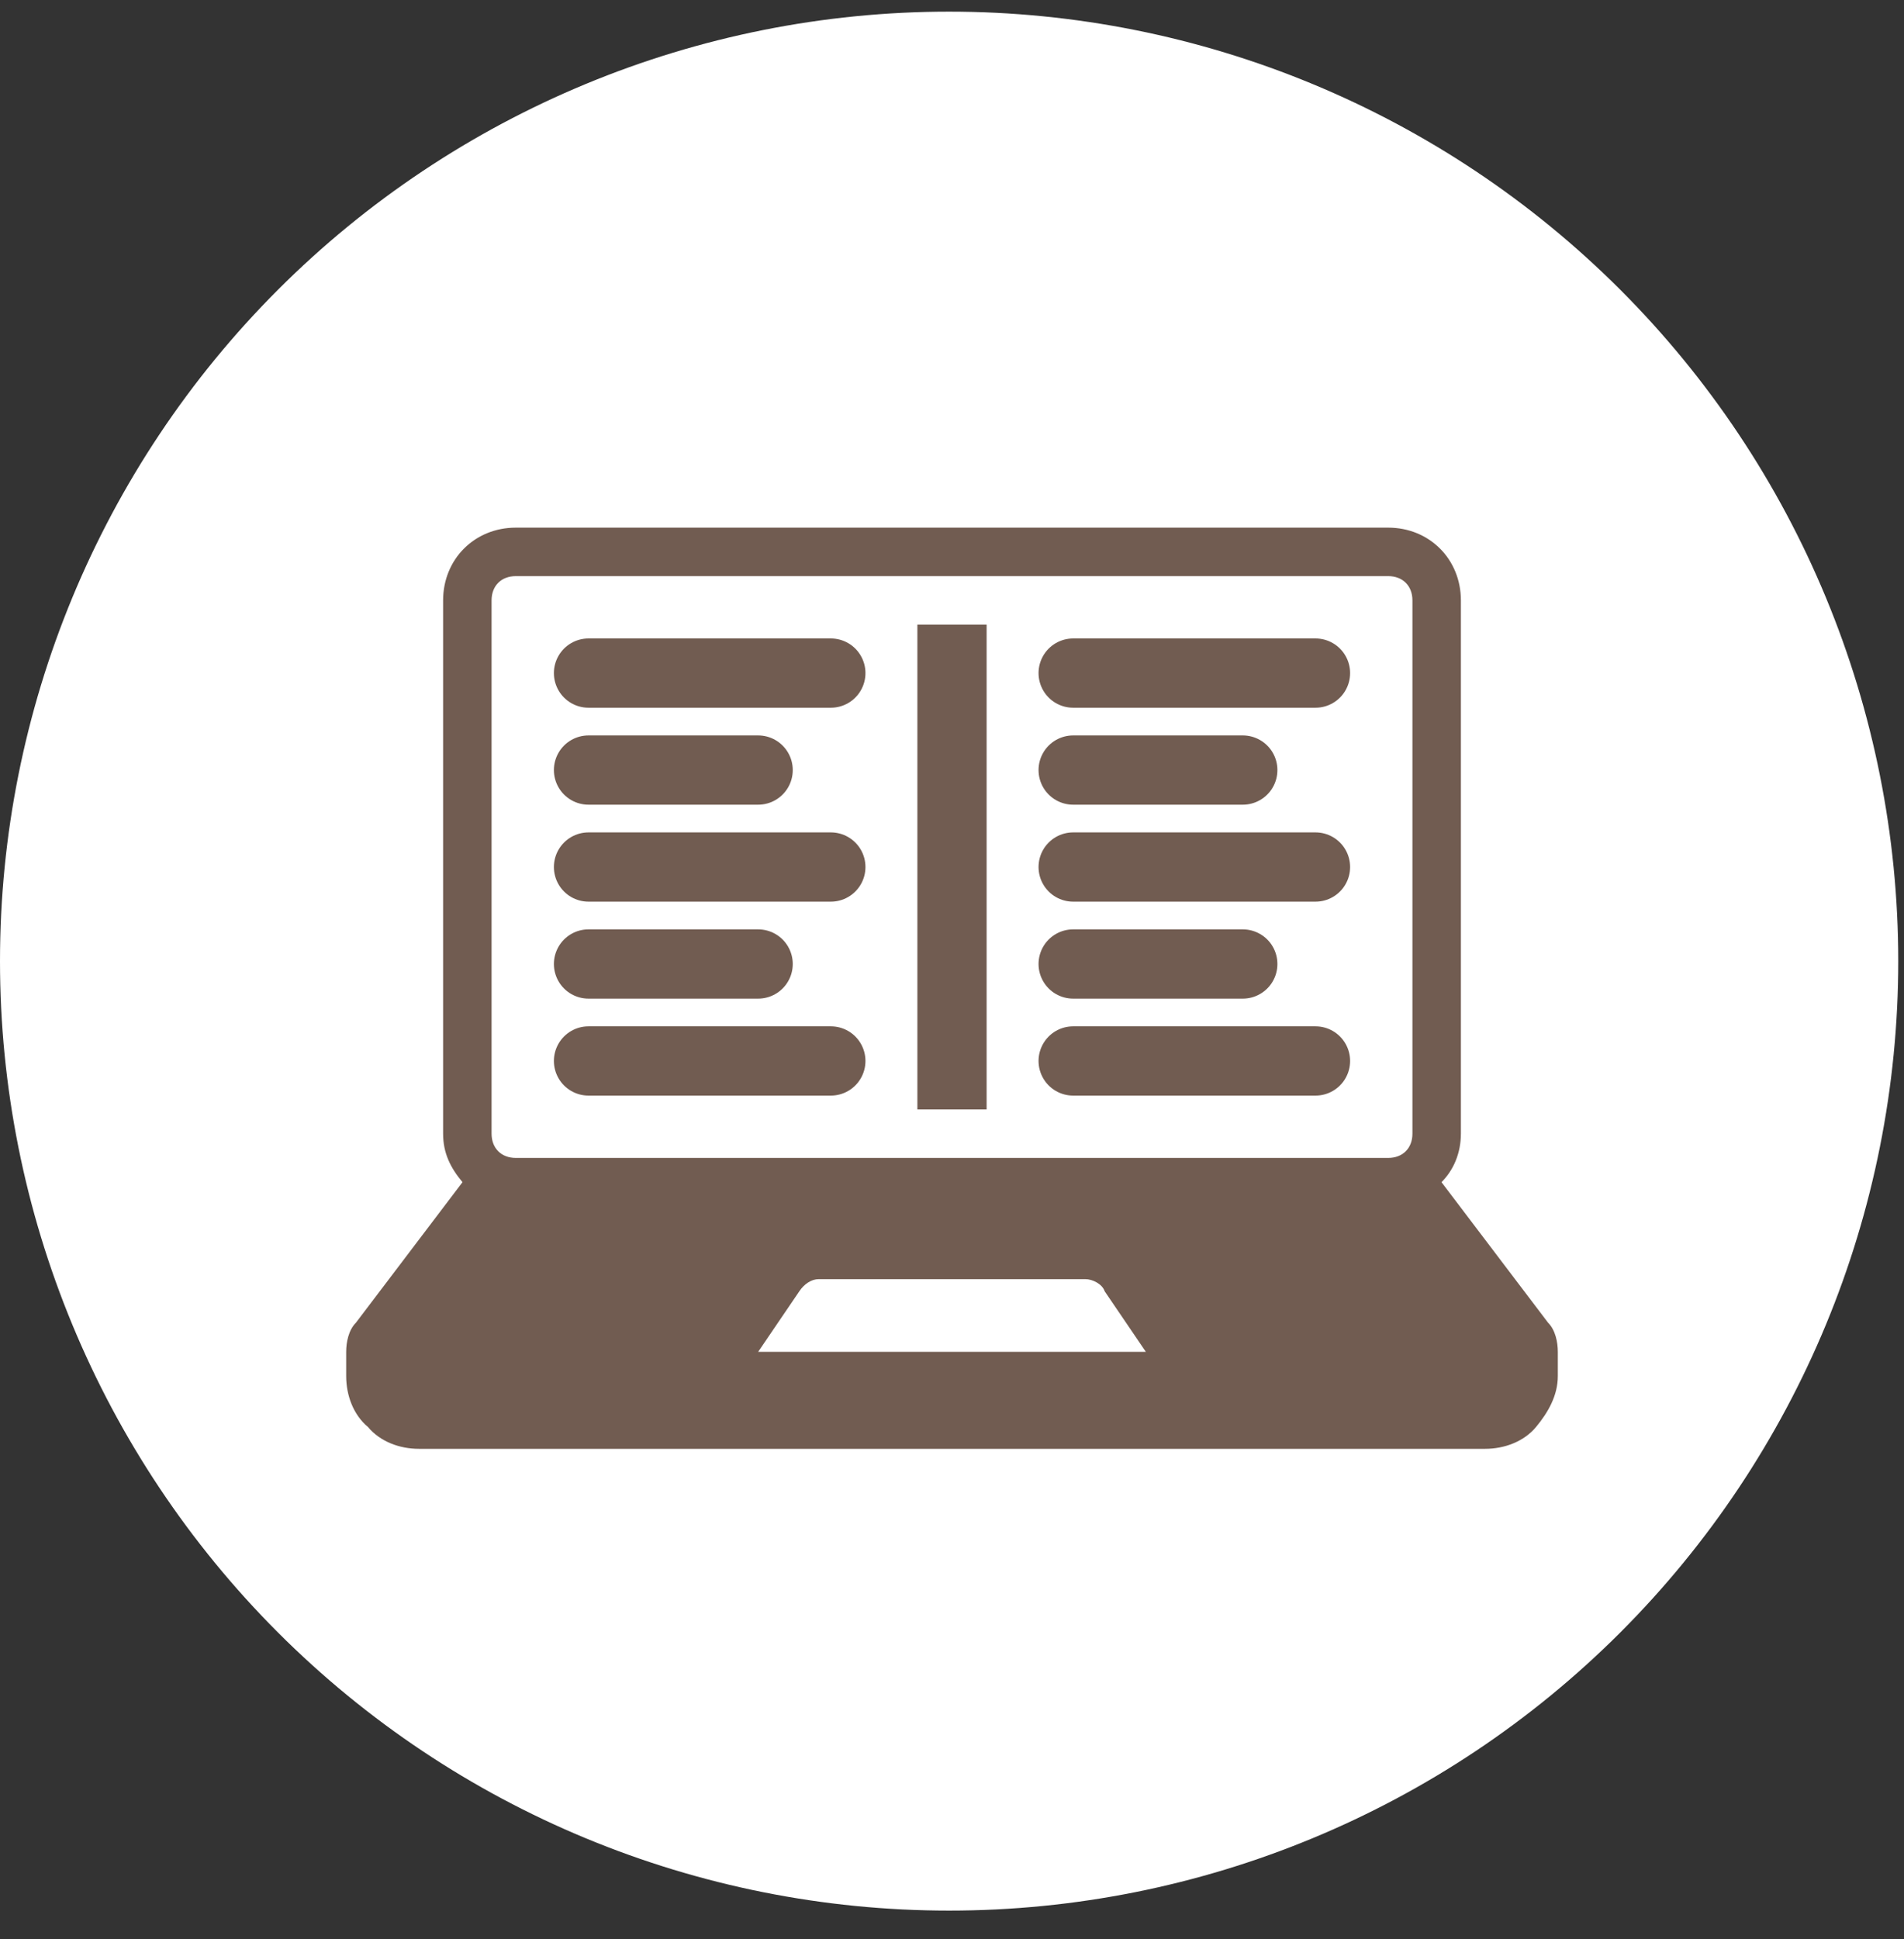 <svg xmlns="http://www.w3.org/2000/svg" width="55" height="56" viewBox="0 0 55 56" fill="none"><rect x="0" y="0" width="55" height="56" fill="#333333" stroke="none"/><g clip-path="url(#clip0_69_2556)"><path d="M27.417 55.17C34.688 55.17 41.662 52.282 46.804 47.14C51.946 41.998 54.834 35.025 54.834 27.753C54.834 20.482 51.946 13.508 46.804 8.366C41.662 3.225 34.688 0.336 27.417 0.336C20.146 0.336 13.172 3.225 8.03 8.366C2.889 13.508 0 20.482 0 27.753C0 35.025 2.889 41.998 8.03 47.14C13.172 52.282 20.146 55.17 27.417 55.17Z" fill="white"></path><path d="M27.5 32.036V18.036" stroke="#715C51" stroke-width="2" stroke-miterlimit="10"></path><path d="M31 19.436H38" stroke="#715C51" stroke-width="2" stroke-miterlimit="10" stroke-linecap="round"></path><path d="M31 22.236H35.9" stroke="#715C51" stroke-width="2" stroke-miterlimit="10" stroke-linecap="round"></path><path d="M31 25.036H38" stroke="#715C51" stroke-width="2" stroke-miterlimit="10" stroke-linecap="round"></path><path d="M31 27.836H35.9" stroke="#715C51" stroke-width="2" stroke-miterlimit="10" stroke-linecap="round"></path><path d="M31 30.636H38" stroke="#715C51" stroke-width="2" stroke-miterlimit="10" stroke-linecap="round"></path><path d="M17 19.436H24" stroke="#715C51" stroke-width="2" stroke-miterlimit="10" stroke-linecap="round"></path><path d="M17 22.236H21.9" stroke="#715C51" stroke-width="2" stroke-miterlimit="10" stroke-linecap="round"></path><path d="M17 25.036H24" stroke="#715C51" stroke-width="2" stroke-miterlimit="10" stroke-linecap="round"></path><path d="M17 27.836H21.9" stroke="#715C51" stroke-width="2" stroke-miterlimit="10" stroke-linecap="round"></path><path d="M17 30.636H24" stroke="#715C51" stroke-width="2" stroke-miterlimit="10" stroke-linecap="round"></path><path d="M44.72 38.196L41.64 34.136C41.99 33.786 42.2 33.296 42.2 32.736V17.336C42.2 16.146 41.29 15.236 40.1 15.236H14.9C13.71 15.236 12.8 16.146 12.8 17.336V32.736C12.8 33.296 13.01 33.716 13.36 34.136L10.28 38.196C10.07 38.406 10 38.756 10 39.036V39.736C10 40.296 10.21 40.856 10.63 41.206C10.98 41.626 11.54 41.836 12.1 41.836H42.9C43.46 41.836 44.02 41.626 44.37 41.206C44.72 40.786 45 40.296 45 39.736V39.036C45 38.756 44.93 38.406 44.72 38.196ZM21.9 39.036L23.09 37.286C23.23 37.076 23.44 36.936 23.65 36.936H31.35C31.56 36.936 31.84 37.076 31.91 37.286L33.1 39.036H21.9ZM40.8 32.736C40.8 33.156 40.52 33.436 40.1 33.436H14.9C14.48 33.436 14.2 33.156 14.2 32.736V17.336C14.2 16.916 14.48 16.636 14.9 16.636H40.1C40.52 16.636 40.8 16.916 40.8 17.336V32.736Z" fill="#715C51"></path></g><defs><clipPath id="clip0_69_2556"><rect width="54.834" height="54.834" fill="white" transform="translate(0 0.336)"></rect></clipPath></defs></svg>